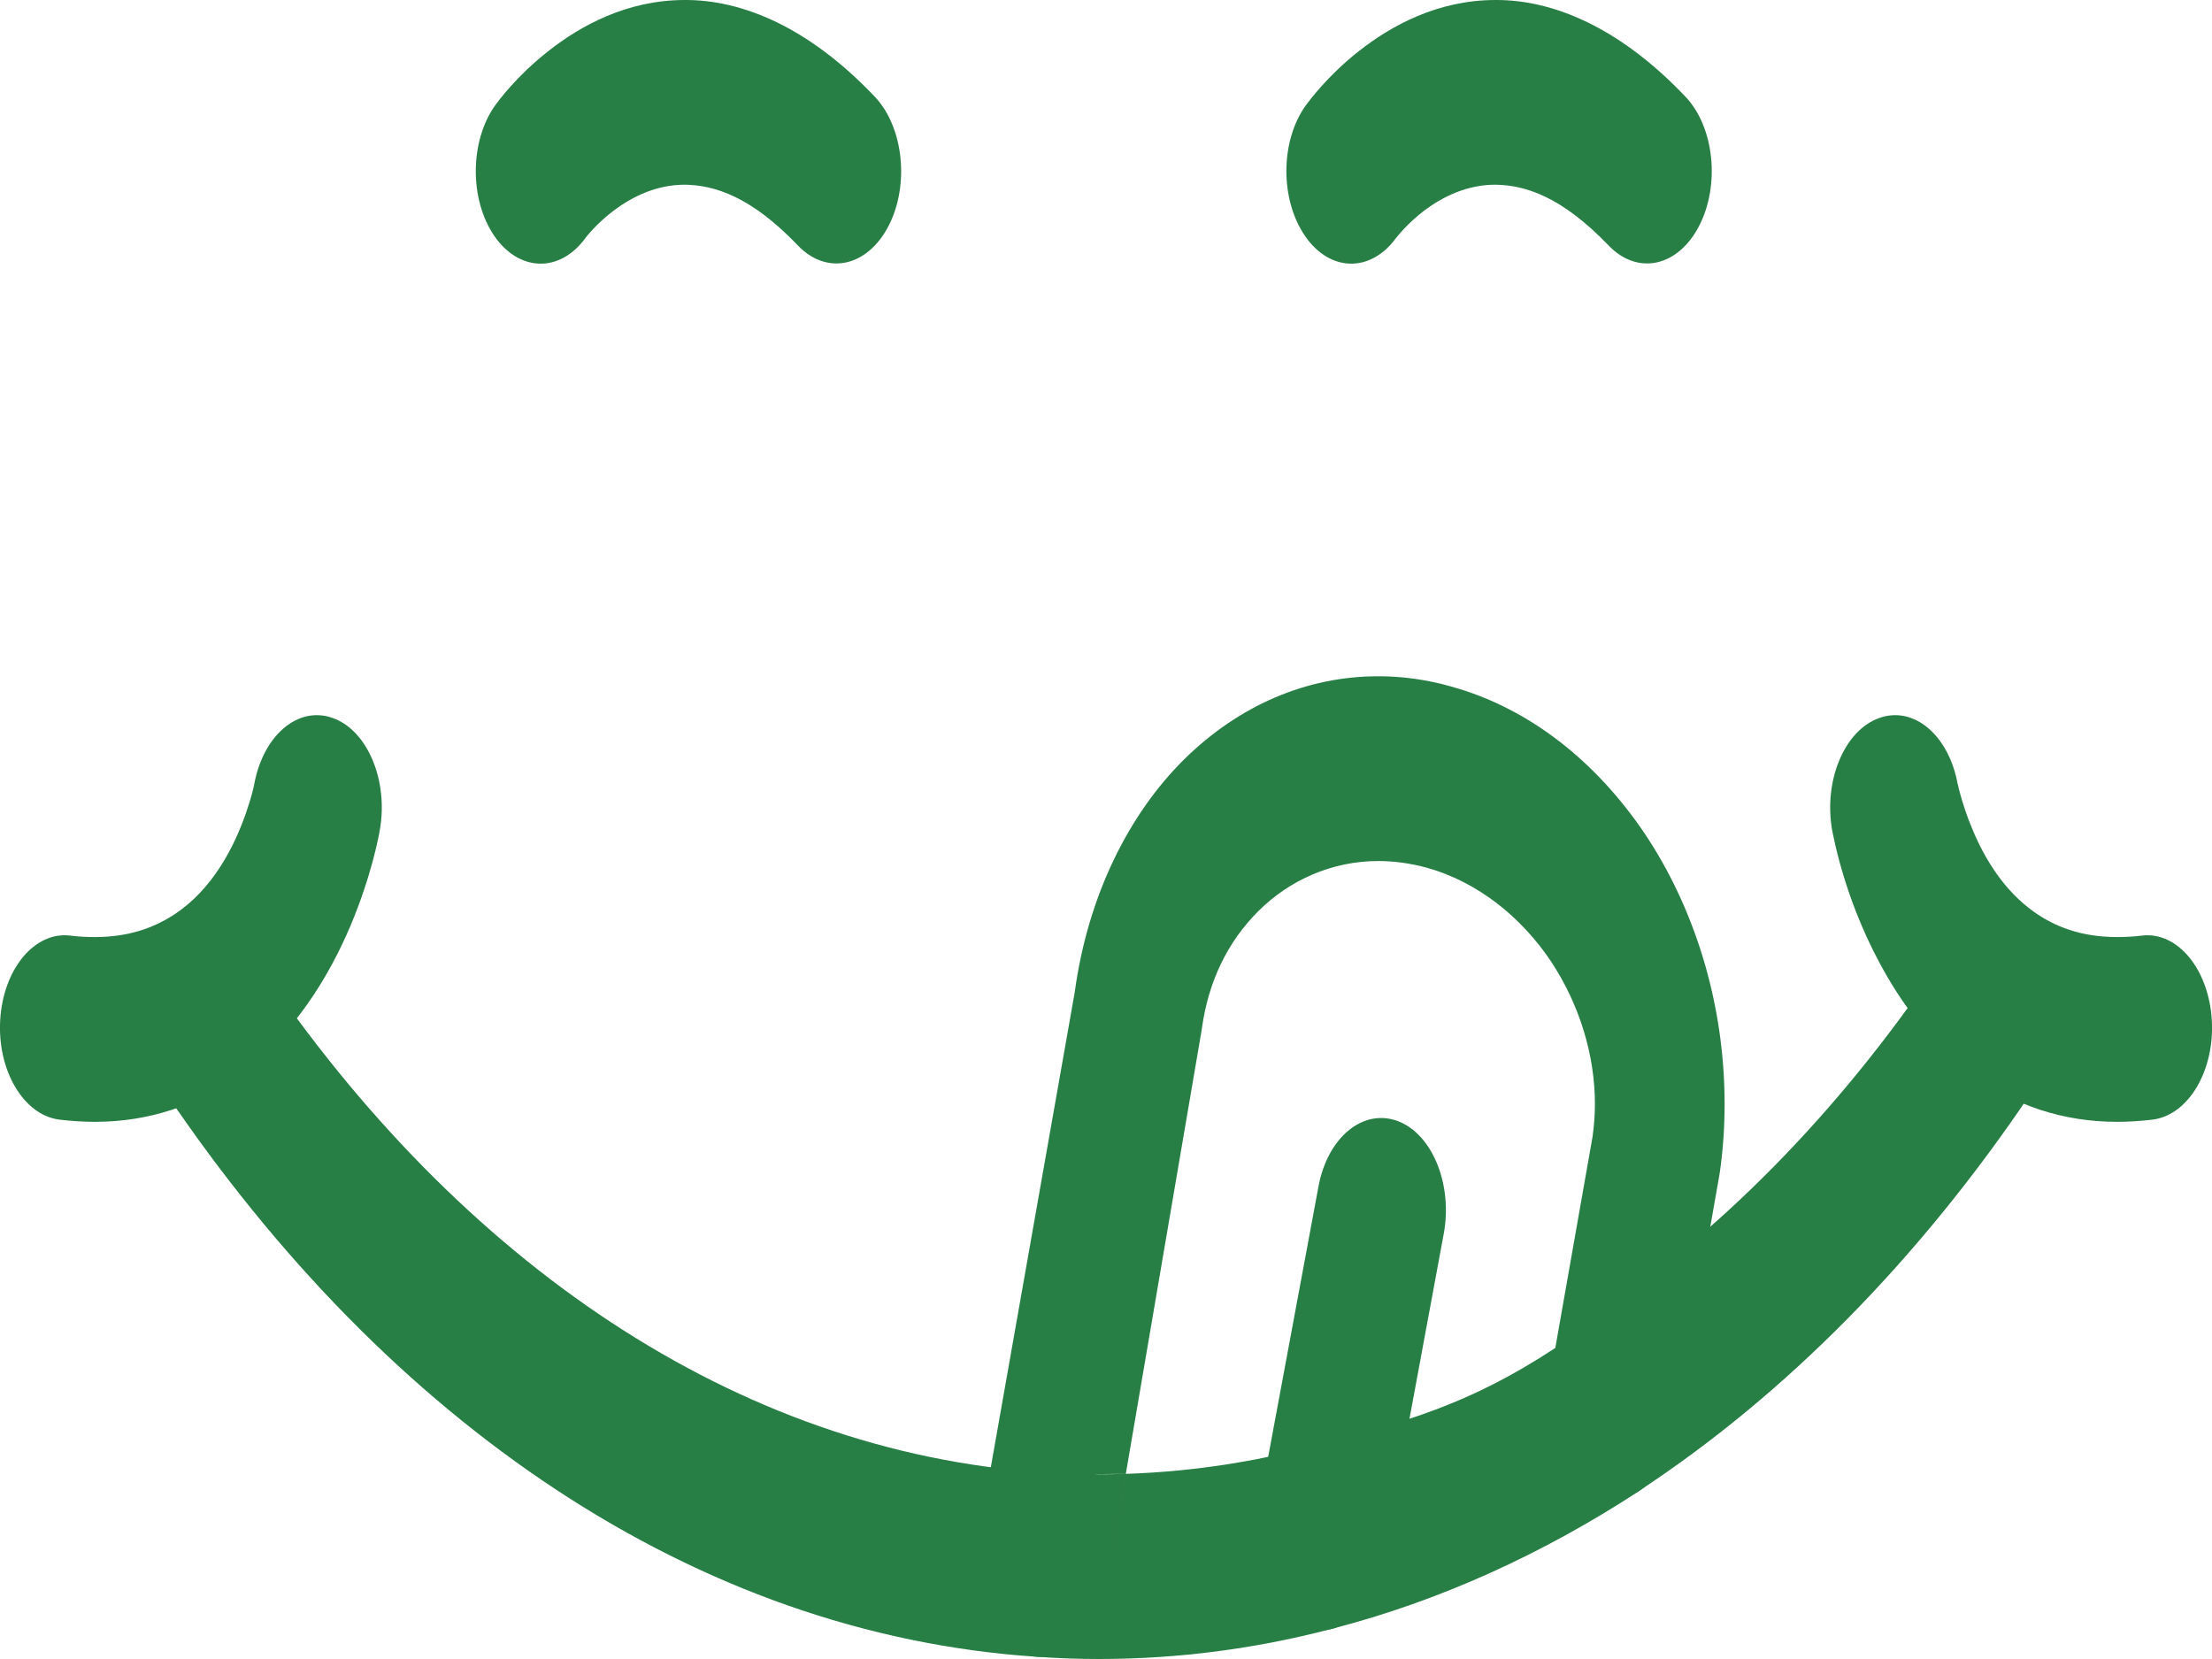 <?xml version="1.0" encoding="UTF-8"?> <svg xmlns="http://www.w3.org/2000/svg" width="32" height="24" viewBox="0 0 32 24" fill="none"><path fill-rule="evenodd" clip-rule="evenodd" d="M2.403 15.818C5.613 20.575 10.057 23.642 15.002 23.968C15.52 24.006 15.959 23.434 15.983 22.696C16.007 21.959 15.607 21.334 15.09 21.301C10.639 21.002 6.649 18.25 3.755 13.968C3.395 13.434 2.801 13.418 2.429 13.931C2.055 14.439 2.044 15.289 2.403 15.818Z" fill="#287F46"></path><path fill-rule="evenodd" clip-rule="evenodd" d="M28.028 13.968C26.579 16.112 24.842 17.881 22.918 19.142C22.445 19.452 22.242 20.248 22.456 20.917C22.674 21.585 23.233 21.879 23.702 21.574C25.844 20.168 27.769 18.207 29.378 15.818C29.739 15.289 29.727 14.439 29.352 13.931C28.981 13.418 28.384 13.434 28.028 13.968Z" fill="#287F46"></path><path fill-rule="evenodd" clip-rule="evenodd" d="M26.504 12.006C26.53 12.124 26.699 13.102 27.311 14.144C27.615 14.663 28.035 15.197 28.59 15.587C29.146 15.983 29.832 16.229 30.628 16.229C30.796 16.229 30.965 16.218 31.142 16.197C31.659 16.132 32.042 15.486 31.997 14.754C31.952 14.016 31.498 13.471 30.984 13.535C30.857 13.551 30.736 13.556 30.628 13.556C30.099 13.556 29.72 13.401 29.427 13.193C28.988 12.883 28.71 12.418 28.538 12.006C28.451 11.803 28.395 11.621 28.361 11.498C28.343 11.434 28.331 11.392 28.328 11.365L28.324 11.344L27.949 11.493L28.324 11.36V11.344L27.949 11.493L28.324 11.36C28.2 10.643 27.69 10.205 27.187 10.387C26.684 10.563 26.38 11.29 26.504 12.006Z" fill="#287F46"></path><path fill-rule="evenodd" clip-rule="evenodd" d="M3.675 11.36L4.223 11.552L3.678 11.344L3.675 11.36L4.223 11.552L3.678 11.344L3.677 11.349C3.669 11.402 3.528 12.012 3.189 12.535C3.02 12.797 2.805 13.043 2.52 13.23C2.233 13.417 1.87 13.556 1.373 13.556C1.263 13.556 1.144 13.551 1.018 13.535C0.502 13.471 0.047 14.016 0.003 14.754C-0.041 15.486 0.342 16.132 0.858 16.197C1.033 16.218 1.205 16.229 1.373 16.229C2.168 16.229 2.854 15.983 3.41 15.587C4.247 14.994 4.768 14.107 5.071 13.391C5.376 12.664 5.479 12.097 5.495 12.006C5.621 11.29 5.315 10.563 4.813 10.387C4.31 10.205 3.801 10.643 3.675 11.36Z" fill="#287F46"></path><path fill-rule="evenodd" clip-rule="evenodd" d="M24.011 15.972H23.073C23.073 16.117 23.062 16.277 23.039 16.443L22.5 19.5C21.247 20.323 20.334 20.574 18.935 20.932V20.938C17.952 21.194 16.931 21.328 15.895 21.328C15.628 21.328 16.287 21.321 16.287 21.321L16 23L17.378 14.935L17.389 14.866C17.483 14.198 17.757 13.626 18.203 13.182C18.646 12.739 19.261 12.456 19.94 12.456C20.165 12.456 20.402 12.488 20.638 12.552C21.385 12.76 22.011 13.273 22.435 13.904C22.859 14.545 23.073 15.278 23.073 15.972H24.949C24.949 14.486 24.499 13.113 23.794 12.06C23.084 11.007 22.116 10.243 20.998 9.933C20.642 9.831 20.285 9.783 19.94 9.783C18.901 9.783 17.922 10.205 17.13 10.986C16.341 11.766 15.739 12.942 15.547 14.358L14.142 22.311C14.073 22.696 14.131 23.113 14.299 23.434C14.467 23.754 14.728 23.952 15.009 23.968C15.299 23.989 15.595 24 15.895 24C17.044 24 18.177 23.851 19.272 23.562C20.826 23.161 22.315 22.482 23.707 21.574C23.966 21.403 24.154 21.077 24.225 20.681L24.87 17.02L24.882 16.945C24.927 16.624 24.949 16.304 24.949 15.972H24.011Z" fill="#287F46"></path><path fill-rule="evenodd" clip-rule="evenodd" d="M19.073 17.169L18.191 21.91C18.06 22.621 18.356 23.353 18.859 23.54C19.358 23.733 19.872 23.305 20.007 22.594L20.885 17.854C21.02 17.137 20.72 16.405 20.221 16.218C19.718 16.031 19.204 16.453 19.073 17.169Z" fill="#287F46"></path><path fill-rule="evenodd" clip-rule="evenodd" d="M8.478 3.431L8.185 3.004L8.471 3.442L8.478 3.431L8.185 3.004L8.471 3.442C8.472 3.437 8.633 3.228 8.892 3.036C9.152 2.843 9.499 2.672 9.905 2.672C10.339 2.678 10.864 2.843 11.541 3.549C11.958 3.987 12.545 3.864 12.853 3.271C13.161 2.678 13.072 1.839 12.656 1.4C11.705 0.396 10.738 -0.005 9.905 5.26881e-05C9.07 5.26881e-05 8.395 0.374 7.934 0.738C7.47 1.101 7.207 1.465 7.164 1.523C6.794 2.042 6.789 2.886 7.152 3.415C7.515 3.939 8.109 3.95 8.478 3.431" fill="#287F46"></path><path fill-rule="evenodd" clip-rule="evenodd" d="M20.204 3.431L19.911 3.009L20.197 3.442L20.204 3.431L19.911 3.009L20.197 3.442C20.2 3.437 20.362 3.228 20.617 3.036C20.879 2.843 21.224 2.672 21.634 2.672C22.065 2.678 22.59 2.843 23.269 3.549C23.686 3.987 24.271 3.864 24.579 3.271C24.887 2.678 24.8 1.839 24.384 1.4C23.431 0.396 22.466 -0.005 21.634 5.26881e-05C20.797 5.26881e-05 20.122 0.374 19.66 0.738C19.198 1.101 18.936 1.465 18.891 1.523C18.519 2.042 18.516 2.886 18.88 3.415C19.24 3.939 19.836 3.95 20.204 3.431Z" fill="#287F46"></path></svg> 